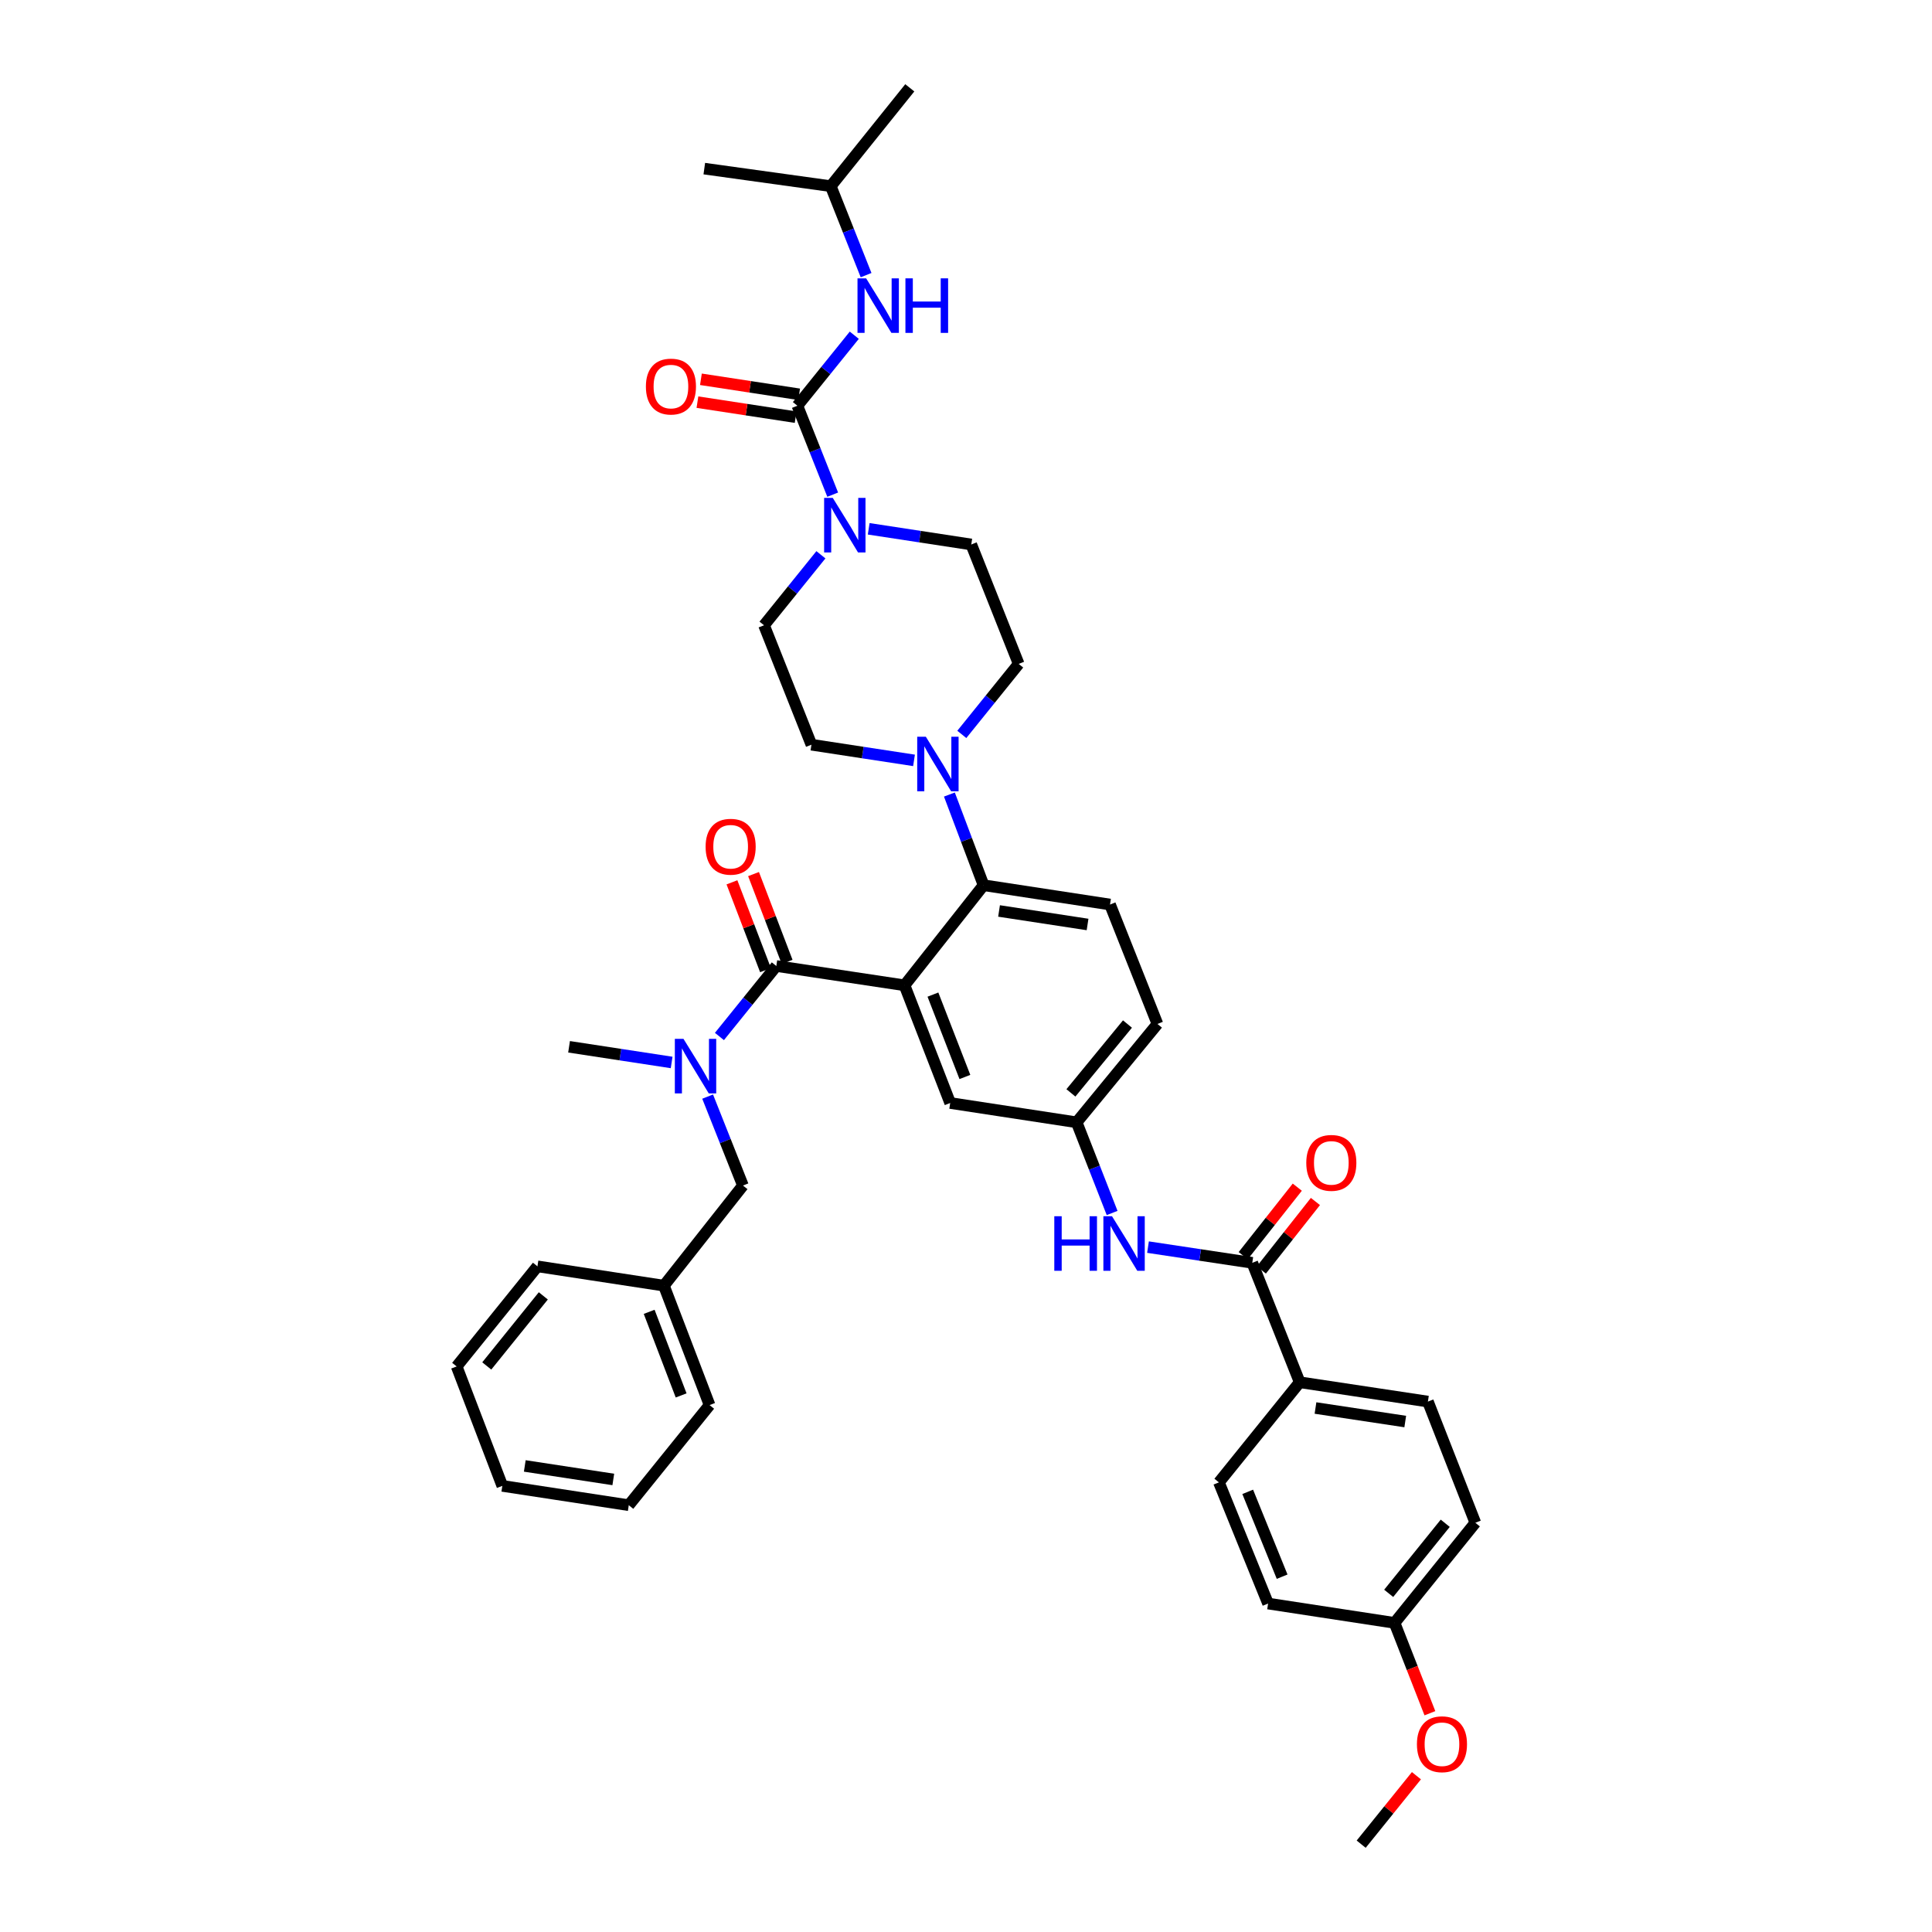 <?xml version='1.0' encoding='iso-8859-1'?>
<svg version='1.1' baseProfile='full'
              xmlns='http://www.w3.org/2000/svg'
                      xmlns:rdkit='http://www.rdkit.org/xml'
                      xmlns:xlink='http://www.w3.org/1999/xlink'
                  xml:space='preserve'
width='1000px' height='1000px' viewBox='0 0 1000 1000'>
<!-- END OF HEADER -->
<rect style='opacity:1.0;fill:#FFFFFF;stroke:none' width='1000' height='1000' x='0' y='0'> </rect>
<path class='bond-0' d='M 671.473,614.476 L 657.478,632.202' style='fill:none;fill-rule:evenodd;stroke:#FF0000;stroke-width:6px;stroke-linecap:butt;stroke-linejoin:miter;stroke-opacity:1' />
<path class='bond-0' d='M 657.478,632.202 L 643.483,649.929' style='fill:none;fill-rule:evenodd;stroke:#000000;stroke-width:6px;stroke-linecap:butt;stroke-linejoin:miter;stroke-opacity:1' />
<path class='bond-0' d='M 680.863,621.89 L 666.869,639.616' style='fill:none;fill-rule:evenodd;stroke:#FF0000;stroke-width:6px;stroke-linecap:butt;stroke-linejoin:miter;stroke-opacity:1' />
<path class='bond-0' d='M 666.869,639.616 L 652.874,657.342' style='fill:none;fill-rule:evenodd;stroke:#000000;stroke-width:6px;stroke-linecap:butt;stroke-linejoin:miter;stroke-opacity:1' />
<path class='bond-1' d='M 648.178,653.635 L 621.19,649.57' style='fill:none;fill-rule:evenodd;stroke:#000000;stroke-width:6px;stroke-linecap:butt;stroke-linejoin:miter;stroke-opacity:1' />
<path class='bond-1' d='M 621.19,649.57 L 594.202,645.504' style='fill:none;fill-rule:evenodd;stroke:#0000FF;stroke-width:6px;stroke-linecap:butt;stroke-linejoin:miter;stroke-opacity:1' />
<path class='bond-2' d='M 648.178,653.635 L 672.725,715.451' style='fill:none;fill-rule:evenodd;stroke:#000000;stroke-width:6px;stroke-linecap:butt;stroke-linejoin:miter;stroke-opacity:1' />
<path class='bond-3' d='M 575.633,627.837 L 566.451,604.371' style='fill:none;fill-rule:evenodd;stroke:#0000FF;stroke-width:6px;stroke-linecap:butt;stroke-linejoin:miter;stroke-opacity:1' />
<path class='bond-3' d='M 566.451,604.371 L 557.269,580.906' style='fill:none;fill-rule:evenodd;stroke:#000000;stroke-width:6px;stroke-linecap:butt;stroke-linejoin:miter;stroke-opacity:1' />
<path class='bond-4' d='M 672.725,715.451 L 739.088,725.455' style='fill:none;fill-rule:evenodd;stroke:#000000;stroke-width:6px;stroke-linecap:butt;stroke-linejoin:miter;stroke-opacity:1' />
<path class='bond-4' d='M 680.896,728.783 L 727.35,735.785' style='fill:none;fill-rule:evenodd;stroke:#000000;stroke-width:6px;stroke-linecap:butt;stroke-linejoin:miter;stroke-opacity:1' />
<path class='bond-5' d='M 672.725,715.451 L 630.91,767.27' style='fill:none;fill-rule:evenodd;stroke:#000000;stroke-width:6px;stroke-linecap:butt;stroke-linejoin:miter;stroke-opacity:1' />
<path class='bond-6' d='M 739.088,725.455 L 763.634,788.181' style='fill:none;fill-rule:evenodd;stroke:#000000;stroke-width:6px;stroke-linecap:butt;stroke-linejoin:miter;stroke-opacity:1' />
<path class='bond-7' d='M 430.002,96.363 L 364.544,87.277' style='fill:none;fill-rule:evenodd;stroke:#000000;stroke-width:6px;stroke-linecap:butt;stroke-linejoin:miter;stroke-opacity:1' />
<path class='bond-8' d='M 430.002,96.363 L 470.907,45.455' style='fill:none;fill-rule:evenodd;stroke:#000000;stroke-width:6px;stroke-linecap:butt;stroke-linejoin:miter;stroke-opacity:1' />
<path class='bond-9' d='M 430.002,96.363 L 439.142,119.384' style='fill:none;fill-rule:evenodd;stroke:#000000;stroke-width:6px;stroke-linecap:butt;stroke-linejoin:miter;stroke-opacity:1' />
<path class='bond-9' d='M 439.142,119.384 L 448.283,142.404' style='fill:none;fill-rule:evenodd;stroke:#0000FF;stroke-width:6px;stroke-linecap:butt;stroke-linejoin:miter;stroke-opacity:1' />
<path class='bond-10' d='M 424.901,287.153 L 410.18,305.396' style='fill:none;fill-rule:evenodd;stroke:#0000FF;stroke-width:6px;stroke-linecap:butt;stroke-linejoin:miter;stroke-opacity:1' />
<path class='bond-10' d='M 410.18,305.396 L 395.458,323.639' style='fill:none;fill-rule:evenodd;stroke:#000000;stroke-width:6px;stroke-linecap:butt;stroke-linejoin:miter;stroke-opacity:1' />
<path class='bond-11' d='M 431.007,256.039 L 421.867,233.022' style='fill:none;fill-rule:evenodd;stroke:#0000FF;stroke-width:6px;stroke-linecap:butt;stroke-linejoin:miter;stroke-opacity:1' />
<path class='bond-11' d='M 421.867,233.022 L 412.727,210.004' style='fill:none;fill-rule:evenodd;stroke:#000000;stroke-width:6px;stroke-linecap:butt;stroke-linejoin:miter;stroke-opacity:1' />
<path class='bond-12' d='M 449.637,273.708 L 476.181,277.763' style='fill:none;fill-rule:evenodd;stroke:#0000FF;stroke-width:6px;stroke-linecap:butt;stroke-linejoin:miter;stroke-opacity:1' />
<path class='bond-12' d='M 476.181,277.763 L 502.725,281.817' style='fill:none;fill-rule:evenodd;stroke:#000000;stroke-width:6px;stroke-linecap:butt;stroke-linejoin:miter;stroke-opacity:1' />
<path class='bond-13' d='M 412.727,210.004 L 427.451,191.76' style='fill:none;fill-rule:evenodd;stroke:#000000;stroke-width:6px;stroke-linecap:butt;stroke-linejoin:miter;stroke-opacity:1' />
<path class='bond-13' d='M 427.451,191.76 L 442.176,173.516' style='fill:none;fill-rule:evenodd;stroke:#0000FF;stroke-width:6px;stroke-linecap:butt;stroke-linejoin:miter;stroke-opacity:1' />
<path class='bond-14' d='M 413.631,204.091 L 388.213,200.206' style='fill:none;fill-rule:evenodd;stroke:#000000;stroke-width:6px;stroke-linecap:butt;stroke-linejoin:miter;stroke-opacity:1' />
<path class='bond-14' d='M 388.213,200.206 L 362.796,196.321' style='fill:none;fill-rule:evenodd;stroke:#FF0000;stroke-width:6px;stroke-linecap:butt;stroke-linejoin:miter;stroke-opacity:1' />
<path class='bond-14' d='M 411.823,215.918 L 386.405,212.033' style='fill:none;fill-rule:evenodd;stroke:#000000;stroke-width:6px;stroke-linecap:butt;stroke-linejoin:miter;stroke-opacity:1' />
<path class='bond-14' d='M 386.405,212.033 L 360.988,208.148' style='fill:none;fill-rule:evenodd;stroke:#FF0000;stroke-width:6px;stroke-linecap:butt;stroke-linejoin:miter;stroke-opacity:1' />
<path class='bond-15' d='M 395.458,323.639 L 419.998,385.455' style='fill:none;fill-rule:evenodd;stroke:#000000;stroke-width:6px;stroke-linecap:butt;stroke-linejoin:miter;stroke-opacity:1' />
<path class='bond-16' d='M 473.093,393.569 L 446.546,389.512' style='fill:none;fill-rule:evenodd;stroke:#0000FF;stroke-width:6px;stroke-linecap:butt;stroke-linejoin:miter;stroke-opacity:1' />
<path class='bond-16' d='M 446.546,389.512 L 419.998,385.455' style='fill:none;fill-rule:evenodd;stroke:#000000;stroke-width:6px;stroke-linecap:butt;stroke-linejoin:miter;stroke-opacity:1' />
<path class='bond-17' d='M 491.408,411.252 L 500.25,434.718' style='fill:none;fill-rule:evenodd;stroke:#0000FF;stroke-width:6px;stroke-linecap:butt;stroke-linejoin:miter;stroke-opacity:1' />
<path class='bond-17' d='M 500.25,434.718 L 509.093,458.185' style='fill:none;fill-rule:evenodd;stroke:#000000;stroke-width:6px;stroke-linecap:butt;stroke-linejoin:miter;stroke-opacity:1' />
<path class='bond-18' d='M 497.829,380.126 L 512.551,361.882' style='fill:none;fill-rule:evenodd;stroke:#0000FF;stroke-width:6px;stroke-linecap:butt;stroke-linejoin:miter;stroke-opacity:1' />
<path class='bond-18' d='M 512.551,361.882 L 527.272,343.639' style='fill:none;fill-rule:evenodd;stroke:#000000;stroke-width:6px;stroke-linecap:butt;stroke-linejoin:miter;stroke-opacity:1' />
<path class='bond-19' d='M 407.407,497.863 L 398.719,475.141' style='fill:none;fill-rule:evenodd;stroke:#000000;stroke-width:6px;stroke-linecap:butt;stroke-linejoin:miter;stroke-opacity:1' />
<path class='bond-19' d='M 398.719,475.141 L 390.03,452.418' style='fill:none;fill-rule:evenodd;stroke:#FF0000;stroke-width:6px;stroke-linecap:butt;stroke-linejoin:miter;stroke-opacity:1' />
<path class='bond-19' d='M 396.232,502.137 L 387.543,479.414' style='fill:none;fill-rule:evenodd;stroke:#000000;stroke-width:6px;stroke-linecap:butt;stroke-linejoin:miter;stroke-opacity:1' />
<path class='bond-19' d='M 387.543,479.414 L 378.855,456.691' style='fill:none;fill-rule:evenodd;stroke:#FF0000;stroke-width:6px;stroke-linecap:butt;stroke-linejoin:miter;stroke-opacity:1' />
<path class='bond-20' d='M 401.819,500 L 387.098,518.243' style='fill:none;fill-rule:evenodd;stroke:#000000;stroke-width:6px;stroke-linecap:butt;stroke-linejoin:miter;stroke-opacity:1' />
<path class='bond-20' d='M 387.098,518.243 L 372.377,536.486' style='fill:none;fill-rule:evenodd;stroke:#0000FF;stroke-width:6px;stroke-linecap:butt;stroke-linejoin:miter;stroke-opacity:1' />
<path class='bond-21' d='M 401.819,500 L 468.181,509.997' style='fill:none;fill-rule:evenodd;stroke:#000000;stroke-width:6px;stroke-linecap:butt;stroke-linejoin:miter;stroke-opacity:1' />
<path class='bond-22' d='M 366.269,567.6 L 375.406,590.617' style='fill:none;fill-rule:evenodd;stroke:#0000FF;stroke-width:6px;stroke-linecap:butt;stroke-linejoin:miter;stroke-opacity:1' />
<path class='bond-22' d='M 375.406,590.617 L 384.544,613.635' style='fill:none;fill-rule:evenodd;stroke:#000000;stroke-width:6px;stroke-linecap:butt;stroke-linejoin:miter;stroke-opacity:1' />
<path class='bond-23' d='M 347.64,549.929 L 321.093,545.872' style='fill:none;fill-rule:evenodd;stroke:#0000FF;stroke-width:6px;stroke-linecap:butt;stroke-linejoin:miter;stroke-opacity:1' />
<path class='bond-23' d='M 321.093,545.872 L 294.546,541.815' style='fill:none;fill-rule:evenodd;stroke:#000000;stroke-width:6px;stroke-linecap:butt;stroke-linejoin:miter;stroke-opacity:1' />
<path class='bond-24' d='M 236.366,707.269 L 278.181,655.457' style='fill:none;fill-rule:evenodd;stroke:#000000;stroke-width:6px;stroke-linecap:butt;stroke-linejoin:miter;stroke-opacity:1' />
<path class='bond-24' d='M 251.948,707.011 L 281.219,670.743' style='fill:none;fill-rule:evenodd;stroke:#000000;stroke-width:6px;stroke-linecap:butt;stroke-linejoin:miter;stroke-opacity:1' />
<path class='bond-25' d='M 236.366,707.269 L 260.002,769.091' style='fill:none;fill-rule:evenodd;stroke:#000000;stroke-width:6px;stroke-linecap:butt;stroke-linejoin:miter;stroke-opacity:1' />
<path class='bond-26' d='M 260.002,769.091 L 325.453,779.088' style='fill:none;fill-rule:evenodd;stroke:#000000;stroke-width:6px;stroke-linecap:butt;stroke-linejoin:miter;stroke-opacity:1' />
<path class='bond-26' d='M 271.626,758.764 L 317.442,765.762' style='fill:none;fill-rule:evenodd;stroke:#000000;stroke-width:6px;stroke-linecap:butt;stroke-linejoin:miter;stroke-opacity:1' />
<path class='bond-27' d='M 468.181,509.997 L 491.818,570.909' style='fill:none;fill-rule:evenodd;stroke:#000000;stroke-width:6px;stroke-linecap:butt;stroke-linejoin:miter;stroke-opacity:1' />
<path class='bond-27' d='M 482.881,514.805 L 499.426,557.444' style='fill:none;fill-rule:evenodd;stroke:#000000;stroke-width:6px;stroke-linecap:butt;stroke-linejoin:miter;stroke-opacity:1' />
<path class='bond-28' d='M 468.181,509.997 L 509.093,458.185' style='fill:none;fill-rule:evenodd;stroke:#000000;stroke-width:6px;stroke-linecap:butt;stroke-linejoin:miter;stroke-opacity:1' />
<path class='bond-29' d='M 491.818,570.909 L 557.269,580.906' style='fill:none;fill-rule:evenodd;stroke:#000000;stroke-width:6px;stroke-linecap:butt;stroke-linejoin:miter;stroke-opacity:1' />
<path class='bond-30' d='M 509.093,458.185 L 574.545,468.181' style='fill:none;fill-rule:evenodd;stroke:#000000;stroke-width:6px;stroke-linecap:butt;stroke-linejoin:miter;stroke-opacity:1' />
<path class='bond-30' d='M 517.104,471.511 L 562.92,478.509' style='fill:none;fill-rule:evenodd;stroke:#000000;stroke-width:6px;stroke-linecap:butt;stroke-linejoin:miter;stroke-opacity:1' />
<path class='bond-31' d='M 557.269,580.906 L 599.091,529.997' style='fill:none;fill-rule:evenodd;stroke:#000000;stroke-width:6px;stroke-linecap:butt;stroke-linejoin:miter;stroke-opacity:1' />
<path class='bond-31' d='M 554.298,565.675 L 583.573,530.039' style='fill:none;fill-rule:evenodd;stroke:#000000;stroke-width:6px;stroke-linecap:butt;stroke-linejoin:miter;stroke-opacity:1' />
<path class='bond-32' d='M 574.545,468.181 L 599.091,529.997' style='fill:none;fill-rule:evenodd;stroke:#000000;stroke-width:6px;stroke-linecap:butt;stroke-linejoin:miter;stroke-opacity:1' />
<path class='bond-33' d='M 325.453,779.088 L 367.276,727.269' style='fill:none;fill-rule:evenodd;stroke:#000000;stroke-width:6px;stroke-linecap:butt;stroke-linejoin:miter;stroke-opacity:1' />
<path class='bond-34' d='M 367.276,727.269 L 343.639,665.454' style='fill:none;fill-rule:evenodd;stroke:#000000;stroke-width:6px;stroke-linecap:butt;stroke-linejoin:miter;stroke-opacity:1' />
<path class='bond-34' d='M 352.555,722.27 L 336.009,678.999' style='fill:none;fill-rule:evenodd;stroke:#000000;stroke-width:6px;stroke-linecap:butt;stroke-linejoin:miter;stroke-opacity:1' />
<path class='bond-35' d='M 343.639,665.454 L 278.181,655.457' style='fill:none;fill-rule:evenodd;stroke:#000000;stroke-width:6px;stroke-linecap:butt;stroke-linejoin:miter;stroke-opacity:1' />
<path class='bond-36' d='M 343.639,665.454 L 384.544,613.635' style='fill:none;fill-rule:evenodd;stroke:#000000;stroke-width:6px;stroke-linecap:butt;stroke-linejoin:miter;stroke-opacity:1' />
<path class='bond-37' d='M 527.272,343.639 L 502.725,281.817' style='fill:none;fill-rule:evenodd;stroke:#000000;stroke-width:6px;stroke-linecap:butt;stroke-linejoin:miter;stroke-opacity:1' />
<path class='bond-38' d='M 630.91,767.27 L 656.361,829.997' style='fill:none;fill-rule:evenodd;stroke:#000000;stroke-width:6px;stroke-linecap:butt;stroke-linejoin:miter;stroke-opacity:1' />
<path class='bond-38' d='M 645.814,772.181 L 663.63,816.089' style='fill:none;fill-rule:evenodd;stroke:#000000;stroke-width:6px;stroke-linecap:butt;stroke-linejoin:miter;stroke-opacity:1' />
<path class='bond-39' d='M 721.819,840 L 656.361,829.997' style='fill:none;fill-rule:evenodd;stroke:#000000;stroke-width:6px;stroke-linecap:butt;stroke-linejoin:miter;stroke-opacity:1' />
<path class='bond-40' d='M 721.819,840 L 730.967,863.383' style='fill:none;fill-rule:evenodd;stroke:#000000;stroke-width:6px;stroke-linecap:butt;stroke-linejoin:miter;stroke-opacity:1' />
<path class='bond-40' d='M 730.967,863.383 L 740.115,886.765' style='fill:none;fill-rule:evenodd;stroke:#FF0000;stroke-width:6px;stroke-linecap:butt;stroke-linejoin:miter;stroke-opacity:1' />
<path class='bond-41' d='M 721.819,840 L 763.634,788.181' style='fill:none;fill-rule:evenodd;stroke:#000000;stroke-width:6px;stroke-linecap:butt;stroke-linejoin:miter;stroke-opacity:1' />
<path class='bond-41' d='M 718.78,824.714 L 748.051,788.441' style='fill:none;fill-rule:evenodd;stroke:#000000;stroke-width:6px;stroke-linecap:butt;stroke-linejoin:miter;stroke-opacity:1' />
<path class='bond-42' d='M 733.141,919.107 L 718.842,936.826' style='fill:none;fill-rule:evenodd;stroke:#FF0000;stroke-width:6px;stroke-linecap:butt;stroke-linejoin:miter;stroke-opacity:1' />
<path class='bond-42' d='M 718.842,936.826 L 704.544,954.545' style='fill:none;fill-rule:evenodd;stroke:#000000;stroke-width:6px;stroke-linecap:butt;stroke-linejoin:miter;stroke-opacity:1' />
<path  class='atom-0' d='M 676.128 601.896
Q 676.128 595.117, 679.478 591.328
Q 682.829 587.539, 689.09 587.539
Q 695.351 587.539, 698.701 591.328
Q 702.051 595.117, 702.051 601.896
Q 702.051 608.756, 698.661 612.664
Q 695.271 616.533, 689.09 616.533
Q 682.868 616.533, 679.478 612.664
Q 676.128 608.796, 676.128 601.896
M 689.09 613.342
Q 693.397 613.342, 695.71 610.471
Q 698.063 607.559, 698.063 601.896
Q 698.063 596.353, 695.71 593.561
Q 693.397 590.73, 689.09 590.73
Q 684.783 590.73, 682.43 593.521
Q 680.117 596.313, 680.117 601.896
Q 680.117 607.599, 682.43 610.471
Q 684.783 613.342, 689.09 613.342
' fill='#FF0000'/>
<path  class='atom-2' d='M 545.704 629.521
L 549.532 629.521
L 549.532 641.525
L 563.969 641.525
L 563.969 629.521
L 567.798 629.521
L 567.798 657.757
L 563.969 657.757
L 563.969 644.715
L 549.532 644.715
L 549.532 657.757
L 545.704 657.757
L 545.704 629.521
' fill='#0000FF'/>
<path  class='atom-2' d='M 575.575 629.521
L 584.827 644.476
Q 585.744 645.952, 587.22 648.624
Q 588.696 651.296, 588.775 651.455
L 588.775 629.521
L 592.524 629.521
L 592.524 657.757
L 588.656 657.757
L 578.725 641.405
Q 577.569 639.491, 576.333 637.298
Q 575.136 635.104, 574.777 634.426
L 574.777 657.757
L 571.108 657.757
L 571.108 629.521
L 575.575 629.521
' fill='#0000FF'/>
<path  class='atom-6' d='M 431.032 257.702
L 440.285 272.657
Q 441.202 274.133, 442.677 276.805
Q 444.153 279.477, 444.233 279.637
L 444.233 257.702
L 447.982 257.702
L 447.982 285.938
L 444.113 285.938
L 434.183 269.587
Q 433.026 267.672, 431.79 265.479
Q 430.593 263.285, 430.235 262.607
L 430.235 285.938
L 426.566 285.938
L 426.566 257.702
L 431.032 257.702
' fill='#0000FF'/>
<path  class='atom-8' d='M 448.307 144.067
L 457.56 159.023
Q 458.477 160.498, 459.953 163.17
Q 461.428 165.842, 461.508 166.002
L 461.508 144.067
L 465.257 144.067
L 465.257 172.303
L 461.388 172.303
L 451.458 155.952
Q 450.301 154.038, 449.065 151.844
Q 447.869 149.651, 447.51 148.973
L 447.51 172.303
L 443.841 172.303
L 443.841 144.067
L 448.307 144.067
' fill='#0000FF'/>
<path  class='atom-8' d='M 468.647 144.067
L 472.475 144.067
L 472.475 156.072
L 486.912 156.072
L 486.912 144.067
L 490.741 144.067
L 490.741 172.303
L 486.912 172.303
L 486.912 159.262
L 472.475 159.262
L 472.475 172.303
L 468.647 172.303
L 468.647 144.067
' fill='#0000FF'/>
<path  class='atom-9' d='M 334.314 200.08
Q 334.314 193.301, 337.664 189.512
Q 341.014 185.723, 347.275 185.723
Q 353.536 185.723, 356.886 189.512
Q 360.236 193.301, 360.236 200.08
Q 360.236 206.94, 356.847 210.848
Q 353.457 214.717, 347.275 214.717
Q 341.054 214.717, 337.664 210.848
Q 334.314 206.98, 334.314 200.08
M 347.275 211.526
Q 351.582 211.526, 353.895 208.655
Q 356.248 205.744, 356.248 200.08
Q 356.248 194.537, 353.895 191.745
Q 351.582 188.914, 347.275 188.914
Q 342.968 188.914, 340.615 191.705
Q 338.302 194.497, 338.302 200.08
Q 338.302 205.783, 340.615 208.655
Q 342.968 211.526, 347.275 211.526
' fill='#FF0000'/>
<path  class='atom-13' d='M 479.215 381.34
L 488.468 396.296
Q 489.385 397.771, 490.861 400.443
Q 492.336 403.115, 492.416 403.275
L 492.416 381.34
L 496.165 381.34
L 496.165 409.576
L 492.296 409.576
L 482.366 393.225
Q 481.209 391.311, 479.973 389.117
Q 478.777 386.924, 478.418 386.246
L 478.418 409.576
L 474.749 409.576
L 474.749 381.34
L 479.215 381.34
' fill='#0000FF'/>
<path  class='atom-16' d='M 365.222 438.264
Q 365.222 431.484, 368.572 427.695
Q 371.922 423.907, 378.183 423.907
Q 384.444 423.907, 387.794 427.695
Q 391.144 431.484, 391.144 438.264
Q 391.144 445.124, 387.754 449.032
Q 384.365 452.9, 378.183 452.9
Q 371.962 452.9, 368.572 449.032
Q 365.222 445.163, 365.222 438.264
M 378.183 449.71
Q 382.49 449.71, 384.803 446.838
Q 387.156 443.927, 387.156 438.264
Q 387.156 432.72, 384.803 429.929
Q 382.49 427.097, 378.183 427.097
Q 373.876 427.097, 371.523 429.889
Q 369.21 432.681, 369.21 438.264
Q 369.21 443.967, 371.523 446.838
Q 373.876 449.71, 378.183 449.71
' fill='#FF0000'/>
<path  class='atom-17' d='M 353.762 537.701
L 363.015 552.656
Q 363.932 554.132, 365.408 556.804
Q 366.883 559.476, 366.963 559.636
L 366.963 537.701
L 370.712 537.701
L 370.712 565.937
L 366.843 565.937
L 356.913 549.586
Q 355.757 547.671, 354.52 545.478
Q 353.324 543.284, 352.965 542.606
L 352.965 565.937
L 349.296 565.937
L 349.296 537.701
L 353.762 537.701
' fill='#0000FF'/>
<path  class='atom-38' d='M 733.398 902.806
Q 733.398 896.027, 736.748 892.238
Q 740.098 888.449, 746.359 888.449
Q 752.621 888.449, 755.971 892.238
Q 759.321 896.027, 759.321 902.806
Q 759.321 909.666, 755.931 913.574
Q 752.541 917.443, 746.359 917.443
Q 740.138 917.443, 736.748 913.574
Q 733.398 909.706, 733.398 902.806
M 746.359 914.252
Q 750.666 914.252, 752.979 911.381
Q 755.332 908.469, 755.332 902.806
Q 755.332 897.263, 752.979 894.471
Q 750.666 891.64, 746.359 891.64
Q 742.052 891.64, 739.699 894.431
Q 737.386 897.223, 737.386 902.806
Q 737.386 908.509, 739.699 911.381
Q 742.052 914.252, 746.359 914.252
' fill='#FF0000'/>
</svg>
